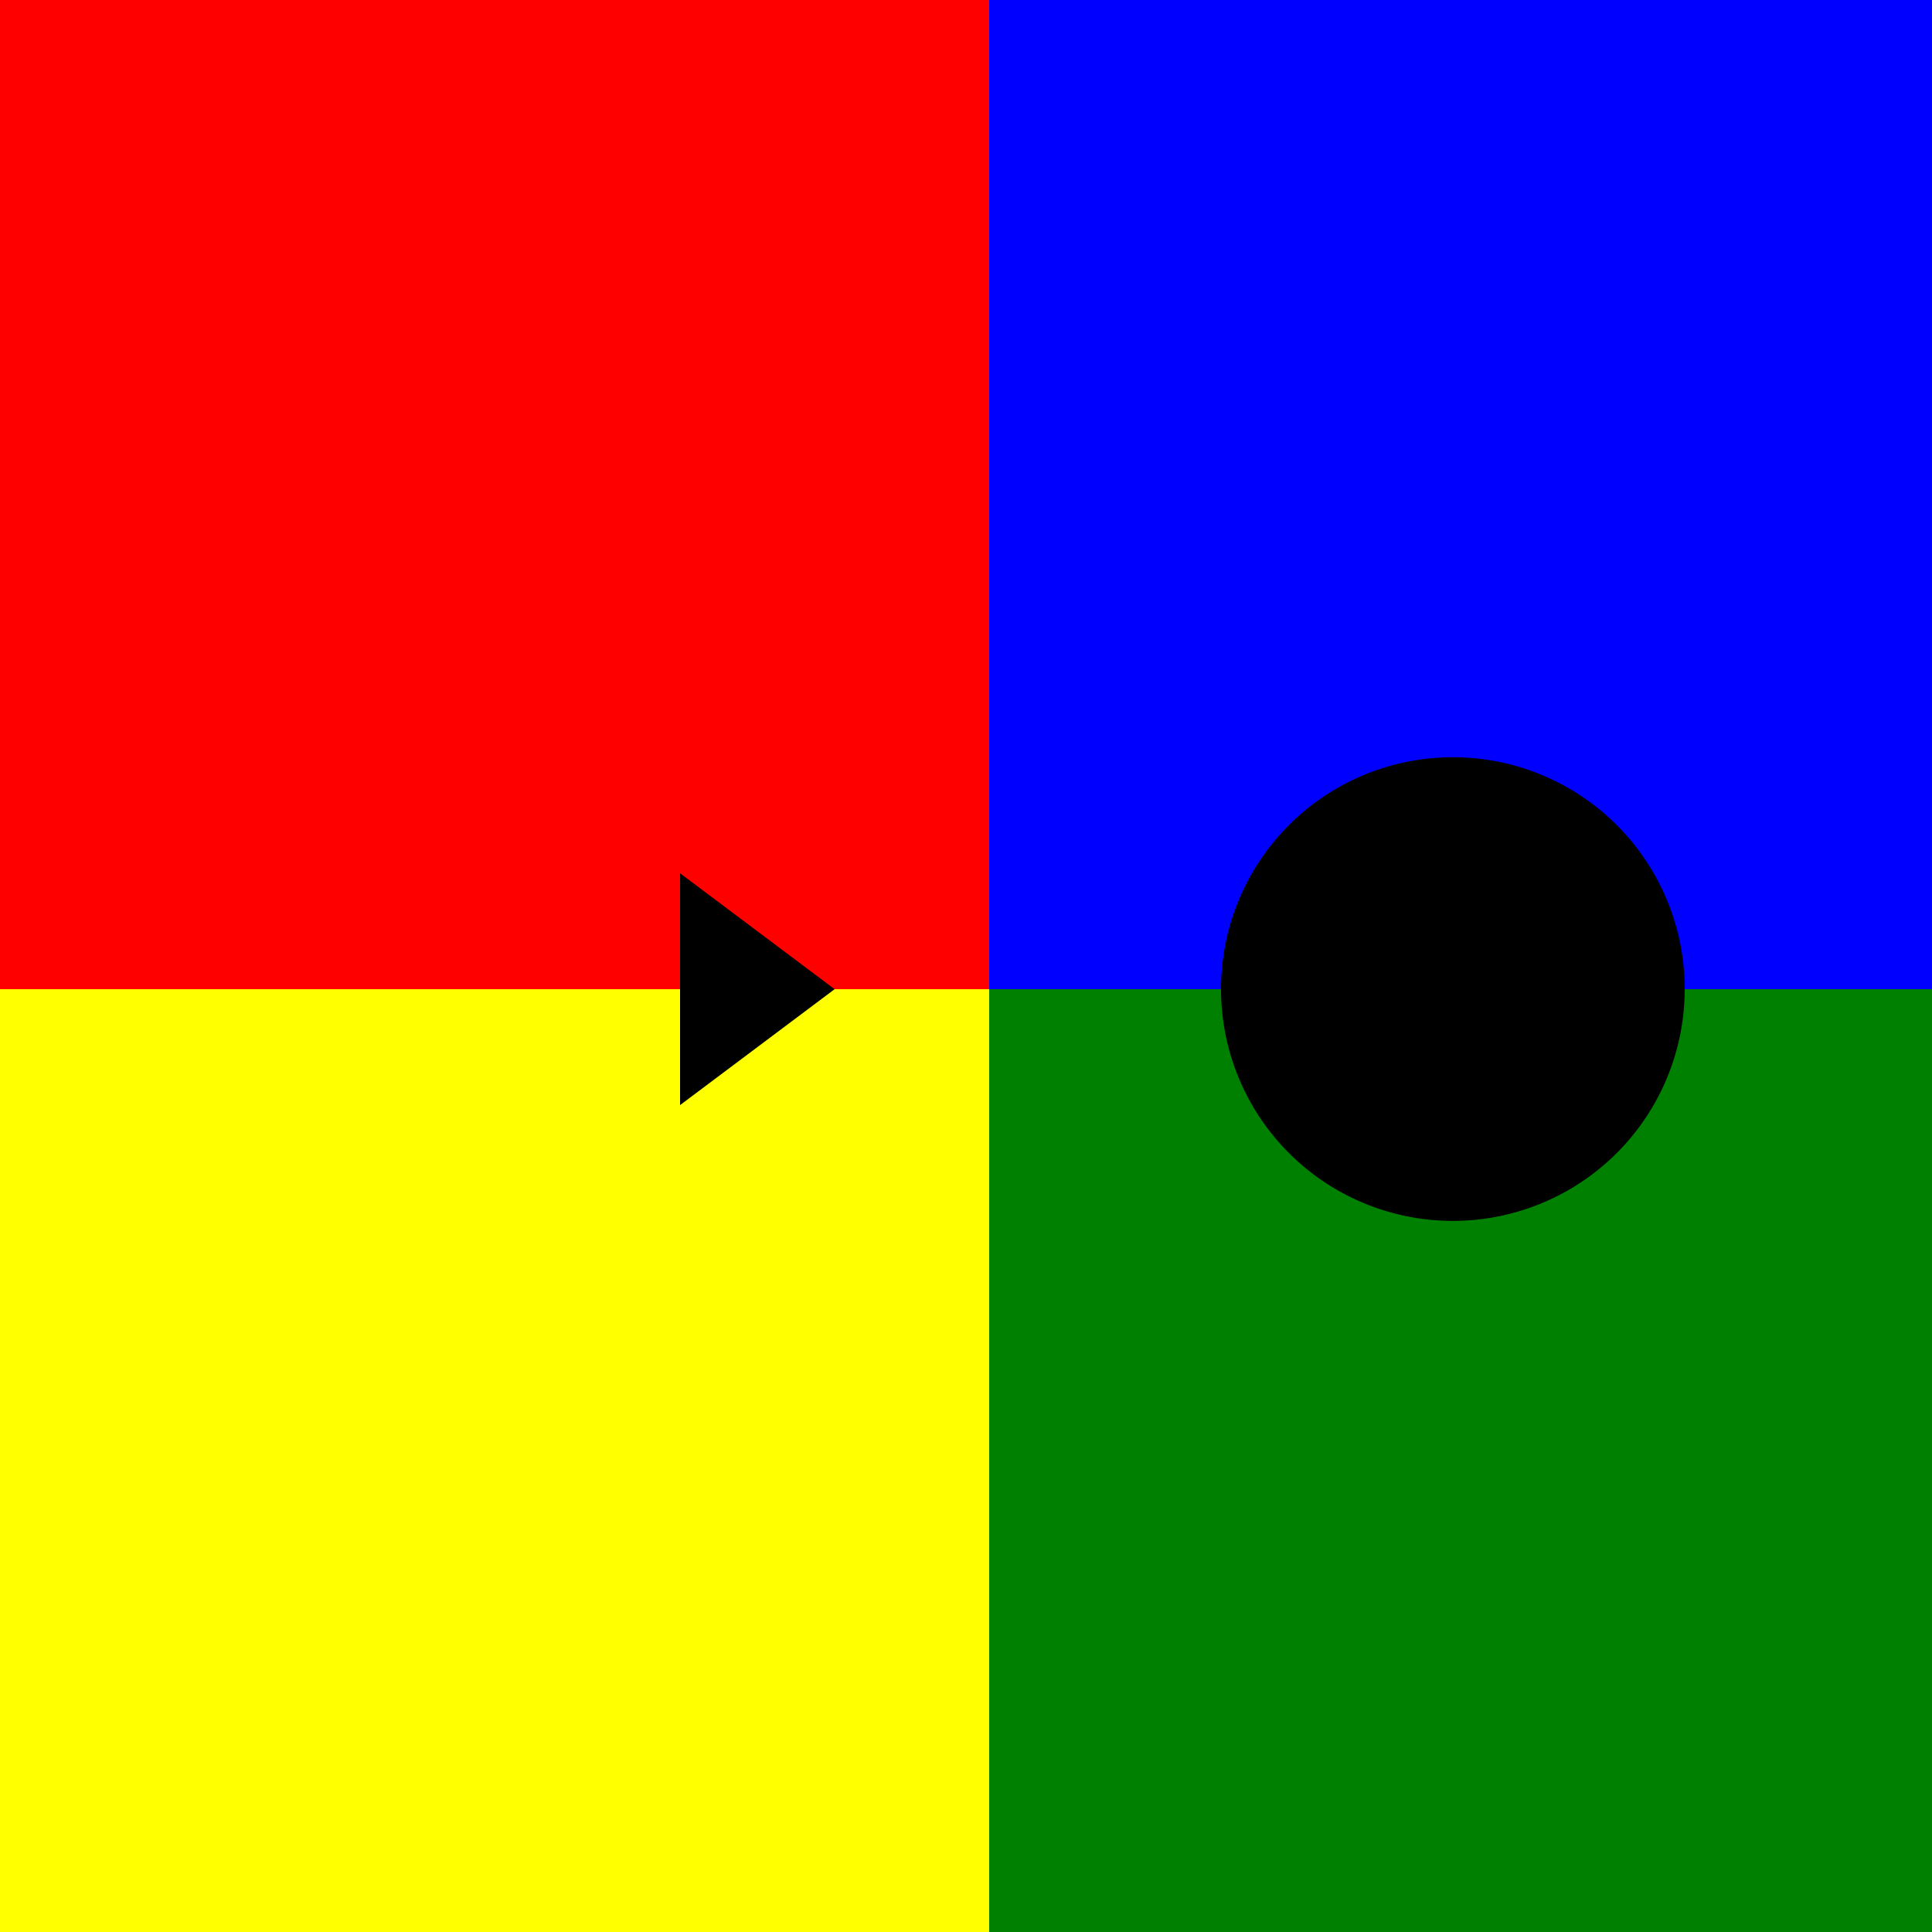 <!--

Generated by DrawGPT.
Free, open source, AI generated images in SVG, PNG, and HTML Canvas format.
https://drawgpt.ai

Created: 2023-09-27T15:32:28.983Z
Link: https://drawgpt.ai/prompt/106158/

-->
<svg xmlns="http://www.w3.org/2000/svg" xmlns:xlink="http://www.w3.org/1999/xlink" width="500" height="500"><defs/><g><rect fill="#FFFFFF" stroke="none" x="0" y="0" width="512" height="512"/><rect fill="#FF0000" stroke="none" x="0" y="0" width="256" height="256"/><rect fill="#0000FF" stroke="none" x="256" y="0" width="256" height="256"/><rect fill="#FFFF00" stroke="none" x="0" y="256" width="256" height="256"/><rect fill="#008000" stroke="none" x="256" y="256" width="256" height="256"/><path fill="#000000" stroke="none" paint-order="stroke fill markers" d=" M 216 256 L 176 226 L 176 286 Z"/><path fill="#000000" stroke="none" paint-order="stroke fill markers" d=" M 436 256 A 60 60 0 1 1 436 255.94 Z"/><path fill="none" stroke="#000000" paint-order="fill stroke markers" d=" M 376 236 L 376 276" stroke-miterlimit="10" stroke-dasharray=""/><path fill="none" stroke="#000000" paint-order="fill stroke markers" d=" M 356 256 L 396 256" stroke-miterlimit="10" stroke-dasharray=""/></g></svg>